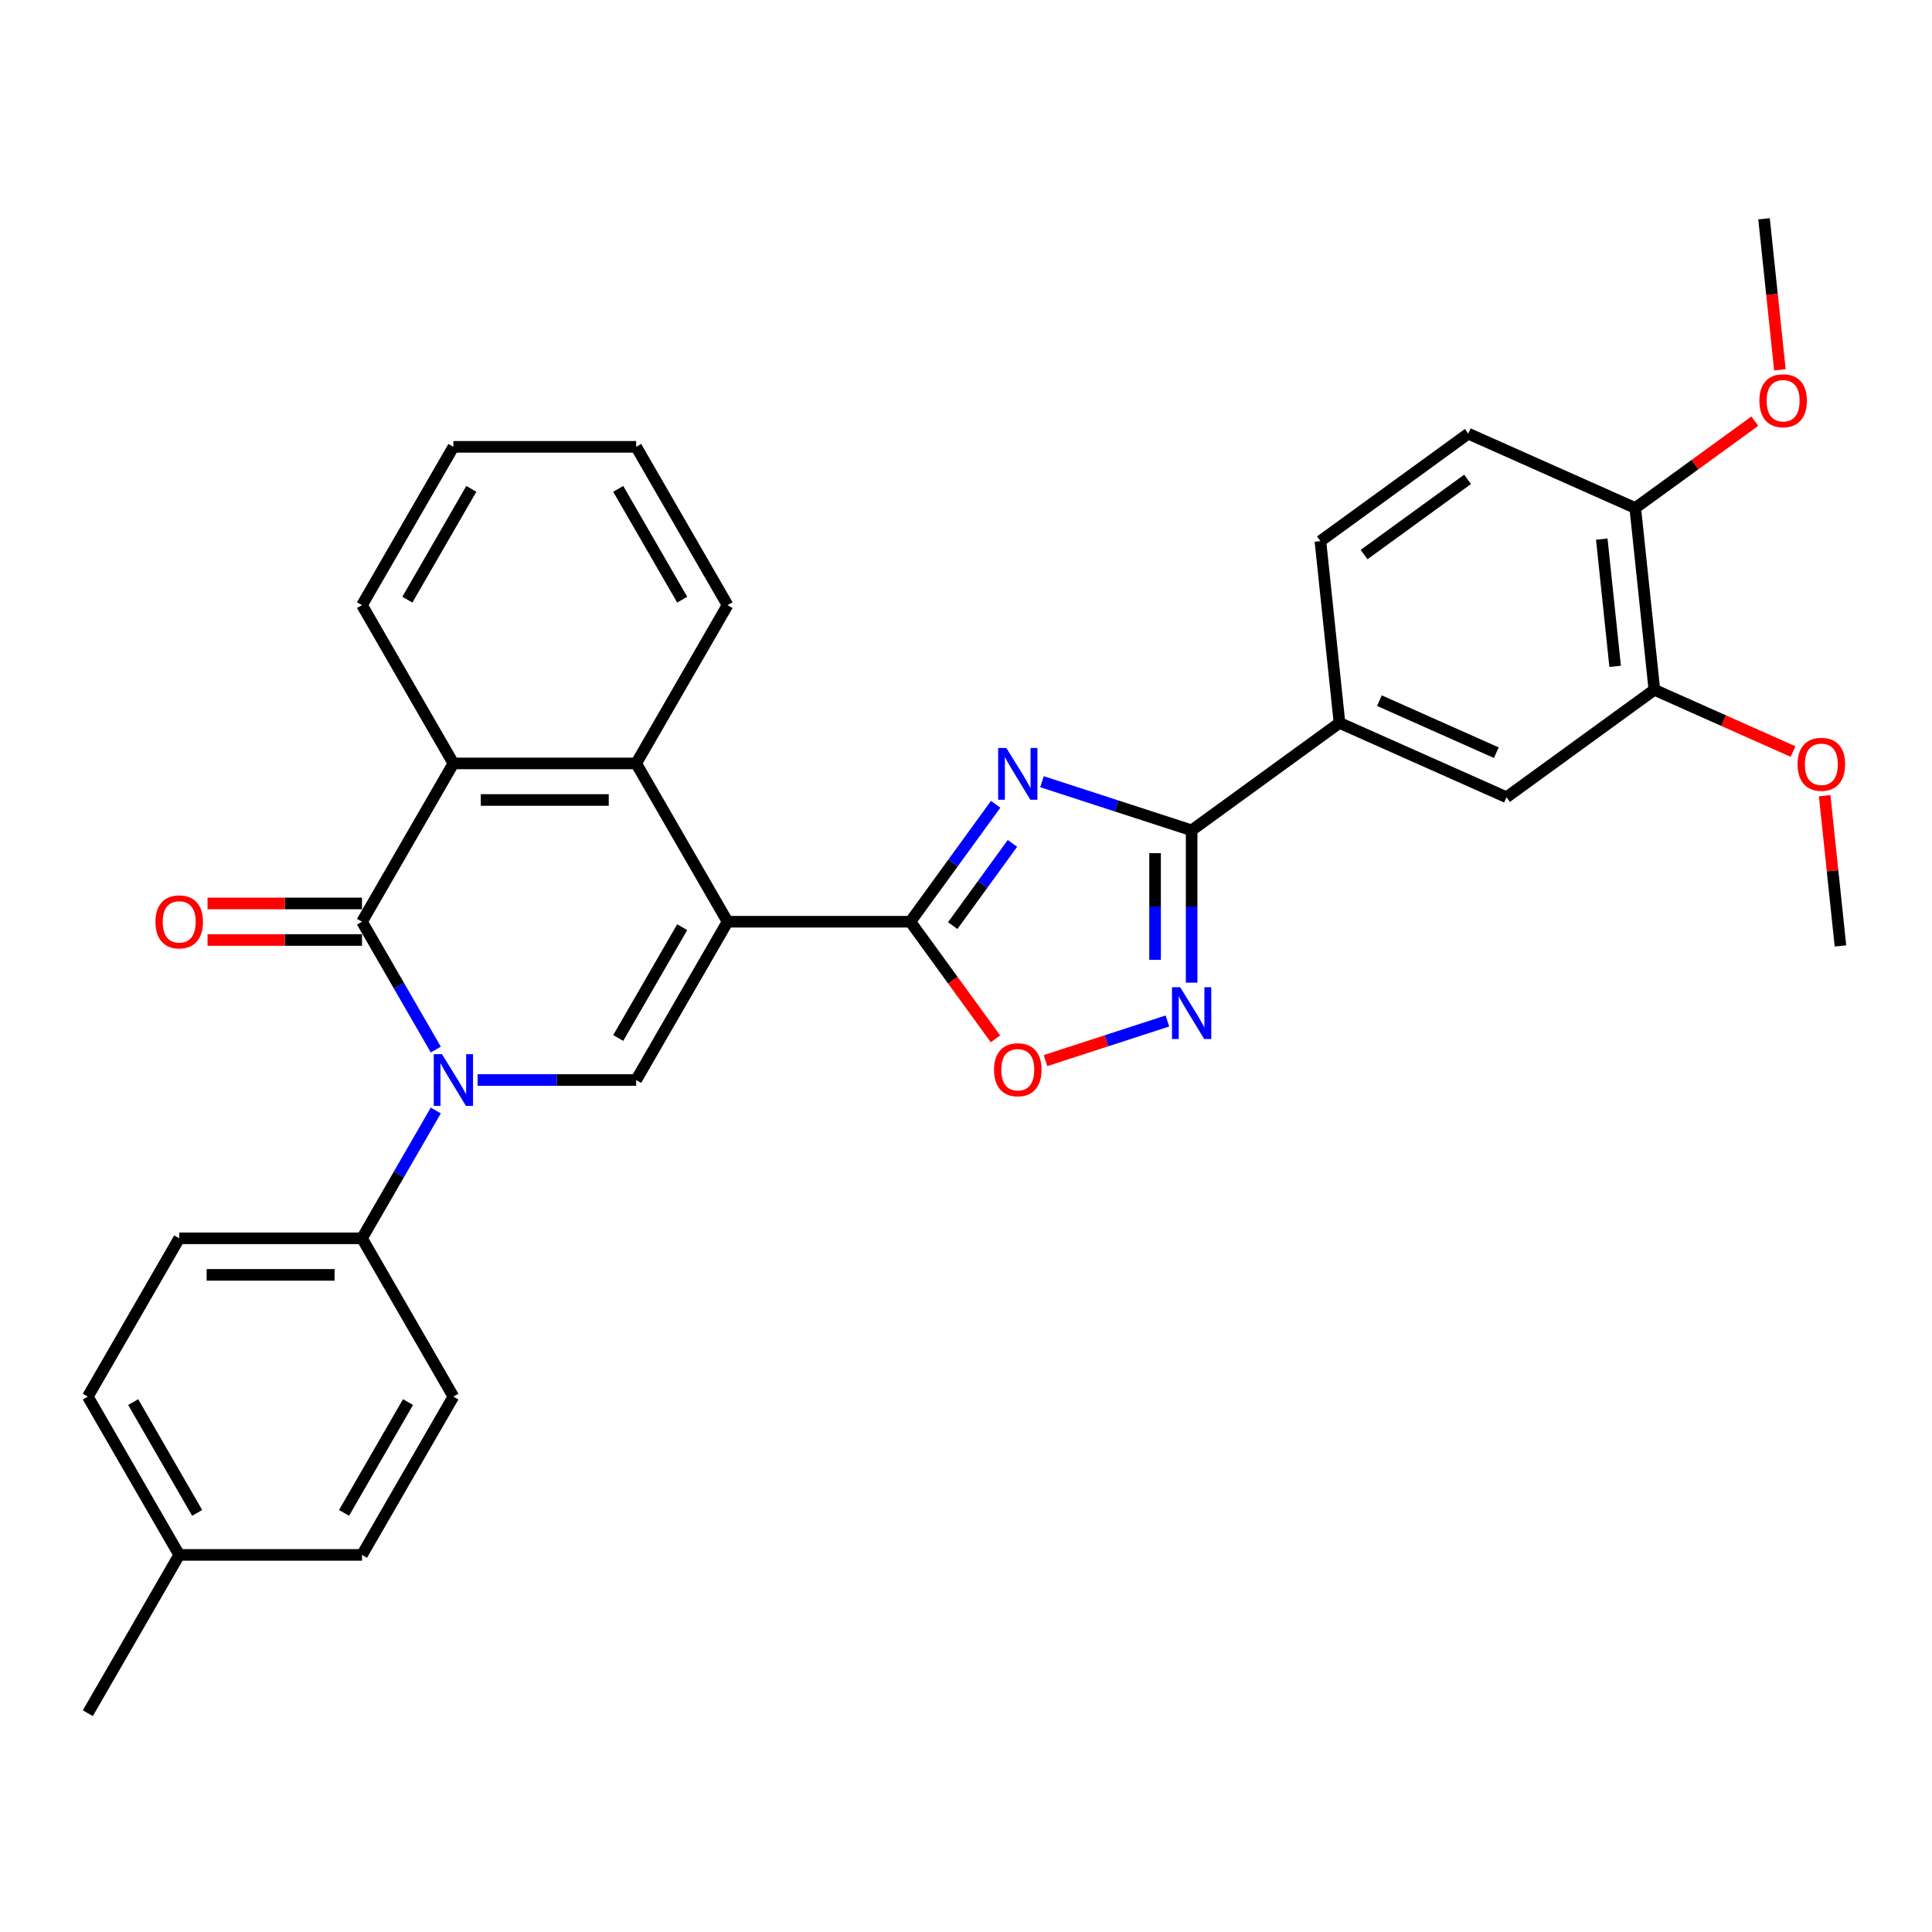 <?xml version='1.0' encoding='iso-8859-1'?>
<svg version='1.1' baseProfile='full'
              xmlns='http://www.w3.org/2000/svg'
                      xmlns:rdkit='http://www.rdkit.org/xml'
                      xmlns:xlink='http://www.w3.org/1999/xlink'
                  xml:space='preserve'
width='1000px' height='1000px' viewBox='0 0 1000 1000'>
<!-- END OF HEADER -->
<rect style='opacity:1.0;fill:#FFFFFF;stroke:none' width='1000' height='1000' x='0' y='0'> </rect>
<path class='bond-1' d='M 376.588,477.083 L 471.197,477.083' style='fill:none;fill-rule:evenodd;stroke:#000000;stroke-width:6px;stroke-linecap:butt;stroke-linejoin:miter;stroke-opacity:1' />
<path class='bond-4' d='M 376.588,477.083 L 329.283,559.017' style='fill:none;fill-rule:evenodd;stroke:#000000;stroke-width:6px;stroke-linecap:butt;stroke-linejoin:miter;stroke-opacity:1' />
<path class='bond-4' d='M 353.105,479.912 L 319.992,537.266' style='fill:none;fill-rule:evenodd;stroke:#000000;stroke-width:6px;stroke-linecap:butt;stroke-linejoin:miter;stroke-opacity:1' />
<path class='bond-7' d='M 376.588,477.083 L 329.283,395.148' style='fill:none;fill-rule:evenodd;stroke:#000000;stroke-width:6px;stroke-linecap:butt;stroke-linejoin:miter;stroke-opacity:1' />
<path class='bond-0' d='M 247.2,559.017 L 288.241,559.017' style='fill:none;fill-rule:evenodd;stroke:#0000FF;stroke-width:6px;stroke-linecap:butt;stroke-linejoin:miter;stroke-opacity:1' />
<path class='bond-0' d='M 288.241,559.017 L 329.283,559.017' style='fill:none;fill-rule:evenodd;stroke:#000000;stroke-width:6px;stroke-linecap:butt;stroke-linejoin:miter;stroke-opacity:1' />
<path class='bond-11' d='M 225.573,574.779 L 206.471,607.865' style='fill:none;fill-rule:evenodd;stroke:#0000FF;stroke-width:6px;stroke-linecap:butt;stroke-linejoin:miter;stroke-opacity:1' />
<path class='bond-11' d='M 206.471,607.865 L 187.369,640.951' style='fill:none;fill-rule:evenodd;stroke:#000000;stroke-width:6px;stroke-linecap:butt;stroke-linejoin:miter;stroke-opacity:1' />
<path class='bond-32' d='M 225.573,543.255 L 206.471,510.169' style='fill:none;fill-rule:evenodd;stroke:#0000FF;stroke-width:6px;stroke-linecap:butt;stroke-linejoin:miter;stroke-opacity:1' />
<path class='bond-32' d='M 206.471,510.169 L 187.369,477.083' style='fill:none;fill-rule:evenodd;stroke:#000000;stroke-width:6px;stroke-linecap:butt;stroke-linejoin:miter;stroke-opacity:1' />
<path class='bond-2' d='M 471.197,477.083 L 493.276,446.693' style='fill:none;fill-rule:evenodd;stroke:#000000;stroke-width:6px;stroke-linecap:butt;stroke-linejoin:miter;stroke-opacity:1' />
<path class='bond-2' d='M 493.276,446.693 L 515.355,416.304' style='fill:none;fill-rule:evenodd;stroke:#0000FF;stroke-width:6px;stroke-linecap:butt;stroke-linejoin:miter;stroke-opacity:1' />
<path class='bond-2' d='M 493.129,479.088 L 508.584,457.815' style='fill:none;fill-rule:evenodd;stroke:#000000;stroke-width:6px;stroke-linecap:butt;stroke-linejoin:miter;stroke-opacity:1' />
<path class='bond-2' d='M 508.584,457.815 L 524.04,436.543' style='fill:none;fill-rule:evenodd;stroke:#0000FF;stroke-width:6px;stroke-linecap:butt;stroke-linejoin:miter;stroke-opacity:1' />
<path class='bond-9' d='M 471.197,477.083 L 493.221,507.396' style='fill:none;fill-rule:evenodd;stroke:#000000;stroke-width:6px;stroke-linecap:butt;stroke-linejoin:miter;stroke-opacity:1' />
<path class='bond-9' d='M 493.221,507.396 L 515.246,537.71' style='fill:none;fill-rule:evenodd;stroke:#FF0000;stroke-width:6px;stroke-linecap:butt;stroke-linejoin:miter;stroke-opacity:1' />
<path class='bond-5' d='M 539.333,404.612 L 578.06,417.195' style='fill:none;fill-rule:evenodd;stroke:#0000FF;stroke-width:6px;stroke-linecap:butt;stroke-linejoin:miter;stroke-opacity:1' />
<path class='bond-5' d='M 578.06,417.195 L 616.786,429.778' style='fill:none;fill-rule:evenodd;stroke:#000000;stroke-width:6px;stroke-linecap:butt;stroke-linejoin:miter;stroke-opacity:1' />
<path class='bond-3' d='M 187.369,477.083 L 234.673,395.148' style='fill:none;fill-rule:evenodd;stroke:#000000;stroke-width:6px;stroke-linecap:butt;stroke-linejoin:miter;stroke-opacity:1' />
<path class='bond-14' d='M 187.369,467.622 L 147.396,467.622' style='fill:none;fill-rule:evenodd;stroke:#000000;stroke-width:6px;stroke-linecap:butt;stroke-linejoin:miter;stroke-opacity:1' />
<path class='bond-14' d='M 147.396,467.622 L 107.424,467.622' style='fill:none;fill-rule:evenodd;stroke:#FF0000;stroke-width:6px;stroke-linecap:butt;stroke-linejoin:miter;stroke-opacity:1' />
<path class='bond-14' d='M 187.369,486.544 L 147.396,486.544' style='fill:none;fill-rule:evenodd;stroke:#000000;stroke-width:6px;stroke-linecap:butt;stroke-linejoin:miter;stroke-opacity:1' />
<path class='bond-14' d='M 147.396,486.544 L 107.424,486.544' style='fill:none;fill-rule:evenodd;stroke:#FF0000;stroke-width:6px;stroke-linecap:butt;stroke-linejoin:miter;stroke-opacity:1' />
<path class='bond-10' d='M 616.786,429.778 L 693.327,374.168' style='fill:none;fill-rule:evenodd;stroke:#000000;stroke-width:6px;stroke-linecap:butt;stroke-linejoin:miter;stroke-opacity:1' />
<path class='bond-33' d='M 616.786,429.778 L 616.786,469.202' style='fill:none;fill-rule:evenodd;stroke:#000000;stroke-width:6px;stroke-linecap:butt;stroke-linejoin:miter;stroke-opacity:1' />
<path class='bond-33' d='M 616.786,469.202 L 616.786,508.625' style='fill:none;fill-rule:evenodd;stroke:#0000FF;stroke-width:6px;stroke-linecap:butt;stroke-linejoin:miter;stroke-opacity:1' />
<path class='bond-33' d='M 597.864,441.605 L 597.864,469.202' style='fill:none;fill-rule:evenodd;stroke:#000000;stroke-width:6px;stroke-linecap:butt;stroke-linejoin:miter;stroke-opacity:1' />
<path class='bond-33' d='M 597.864,469.202 L 597.864,496.798' style='fill:none;fill-rule:evenodd;stroke:#0000FF;stroke-width:6px;stroke-linecap:butt;stroke-linejoin:miter;stroke-opacity:1' />
<path class='bond-6' d='M 604.26,528.457 L 572.701,538.711' style='fill:none;fill-rule:evenodd;stroke:#0000FF;stroke-width:6px;stroke-linecap:butt;stroke-linejoin:miter;stroke-opacity:1' />
<path class='bond-6' d='M 572.701,538.711 L 541.142,548.965' style='fill:none;fill-rule:evenodd;stroke:#FF0000;stroke-width:6px;stroke-linecap:butt;stroke-linejoin:miter;stroke-opacity:1' />
<path class='bond-8' d='M 329.283,395.148 L 234.673,395.148' style='fill:none;fill-rule:evenodd;stroke:#000000;stroke-width:6px;stroke-linecap:butt;stroke-linejoin:miter;stroke-opacity:1' />
<path class='bond-8' d='M 315.092,414.07 L 248.865,414.07' style='fill:none;fill-rule:evenodd;stroke:#000000;stroke-width:6px;stroke-linecap:butt;stroke-linejoin:miter;stroke-opacity:1' />
<path class='bond-24' d='M 329.283,395.148 L 376.588,313.214' style='fill:none;fill-rule:evenodd;stroke:#000000;stroke-width:6px;stroke-linecap:butt;stroke-linejoin:miter;stroke-opacity:1' />
<path class='bond-25' d='M 234.673,395.148 L 187.369,313.214' style='fill:none;fill-rule:evenodd;stroke:#000000;stroke-width:6px;stroke-linecap:butt;stroke-linejoin:miter;stroke-opacity:1' />
<path class='bond-12' d='M 693.327,374.168 L 779.757,412.649' style='fill:none;fill-rule:evenodd;stroke:#000000;stroke-width:6px;stroke-linecap:butt;stroke-linejoin:miter;stroke-opacity:1' />
<path class='bond-12' d='M 713.988,362.654 L 774.489,389.591' style='fill:none;fill-rule:evenodd;stroke:#000000;stroke-width:6px;stroke-linecap:butt;stroke-linejoin:miter;stroke-opacity:1' />
<path class='bond-16' d='M 693.327,374.168 L 683.437,280.077' style='fill:none;fill-rule:evenodd;stroke:#000000;stroke-width:6px;stroke-linecap:butt;stroke-linejoin:miter;stroke-opacity:1' />
<path class='bond-18' d='M 187.369,640.951 L 92.759,640.951' style='fill:none;fill-rule:evenodd;stroke:#000000;stroke-width:6px;stroke-linecap:butt;stroke-linejoin:miter;stroke-opacity:1' />
<path class='bond-18' d='M 173.177,659.873 L 106.951,659.873' style='fill:none;fill-rule:evenodd;stroke:#000000;stroke-width:6px;stroke-linecap:butt;stroke-linejoin:miter;stroke-opacity:1' />
<path class='bond-19' d='M 187.369,640.951 L 234.673,722.885' style='fill:none;fill-rule:evenodd;stroke:#000000;stroke-width:6px;stroke-linecap:butt;stroke-linejoin:miter;stroke-opacity:1' />
<path class='bond-13' d='M 779.757,412.649 L 856.298,357.039' style='fill:none;fill-rule:evenodd;stroke:#000000;stroke-width:6px;stroke-linecap:butt;stroke-linejoin:miter;stroke-opacity:1' />
<path class='bond-20' d='M 856.298,357.039 L 892.18,373.015' style='fill:none;fill-rule:evenodd;stroke:#000000;stroke-width:6px;stroke-linecap:butt;stroke-linejoin:miter;stroke-opacity:1' />
<path class='bond-20' d='M 892.18,373.015 L 928.063,388.991' style='fill:none;fill-rule:evenodd;stroke:#FF0000;stroke-width:6px;stroke-linecap:butt;stroke-linejoin:miter;stroke-opacity:1' />
<path class='bond-36' d='M 856.298,357.039 L 846.408,262.948' style='fill:none;fill-rule:evenodd;stroke:#000000;stroke-width:6px;stroke-linecap:butt;stroke-linejoin:miter;stroke-opacity:1' />
<path class='bond-36' d='M 835.996,344.903 L 829.073,279.039' style='fill:none;fill-rule:evenodd;stroke:#000000;stroke-width:6px;stroke-linecap:butt;stroke-linejoin:miter;stroke-opacity:1' />
<path class='bond-15' d='M 846.408,262.948 L 759.978,224.467' style='fill:none;fill-rule:evenodd;stroke:#000000;stroke-width:6px;stroke-linecap:butt;stroke-linejoin:miter;stroke-opacity:1' />
<path class='bond-26' d='M 846.408,262.948 L 877.346,240.47' style='fill:none;fill-rule:evenodd;stroke:#000000;stroke-width:6px;stroke-linecap:butt;stroke-linejoin:miter;stroke-opacity:1' />
<path class='bond-26' d='M 877.346,240.47 L 908.284,217.992' style='fill:none;fill-rule:evenodd;stroke:#FF0000;stroke-width:6px;stroke-linecap:butt;stroke-linejoin:miter;stroke-opacity:1' />
<path class='bond-17' d='M 683.437,280.077 L 759.978,224.467' style='fill:none;fill-rule:evenodd;stroke:#000000;stroke-width:6px;stroke-linecap:butt;stroke-linejoin:miter;stroke-opacity:1' />
<path class='bond-17' d='M 706.041,287.043 L 759.619,248.116' style='fill:none;fill-rule:evenodd;stroke:#000000;stroke-width:6px;stroke-linecap:butt;stroke-linejoin:miter;stroke-opacity:1' />
<path class='bond-22' d='M 92.759,640.951 L 45.455,722.885' style='fill:none;fill-rule:evenodd;stroke:#000000;stroke-width:6px;stroke-linecap:butt;stroke-linejoin:miter;stroke-opacity:1' />
<path class='bond-21' d='M 234.673,722.885 L 187.369,804.819' style='fill:none;fill-rule:evenodd;stroke:#000000;stroke-width:6px;stroke-linecap:butt;stroke-linejoin:miter;stroke-opacity:1' />
<path class='bond-21' d='M 211.191,725.714 L 178.078,783.068' style='fill:none;fill-rule:evenodd;stroke:#000000;stroke-width:6px;stroke-linecap:butt;stroke-linejoin:miter;stroke-opacity:1' />
<path class='bond-28' d='M 944.444,411.85 L 948.53,450.73' style='fill:none;fill-rule:evenodd;stroke:#FF0000;stroke-width:6px;stroke-linecap:butt;stroke-linejoin:miter;stroke-opacity:1' />
<path class='bond-28' d='M 948.53,450.73 L 952.617,489.611' style='fill:none;fill-rule:evenodd;stroke:#000000;stroke-width:6px;stroke-linecap:butt;stroke-linejoin:miter;stroke-opacity:1' />
<path class='bond-23' d='M 187.369,804.819 L 92.759,804.819' style='fill:none;fill-rule:evenodd;stroke:#000000;stroke-width:6px;stroke-linecap:butt;stroke-linejoin:miter;stroke-opacity:1' />
<path class='bond-35' d='M 45.455,722.885 L 92.759,804.819' style='fill:none;fill-rule:evenodd;stroke:#000000;stroke-width:6px;stroke-linecap:butt;stroke-linejoin:miter;stroke-opacity:1' />
<path class='bond-35' d='M 68.937,725.714 L 102.05,783.068' style='fill:none;fill-rule:evenodd;stroke:#000000;stroke-width:6px;stroke-linecap:butt;stroke-linejoin:miter;stroke-opacity:1' />
<path class='bond-27' d='M 92.759,804.819 L 45.455,886.754' style='fill:none;fill-rule:evenodd;stroke:#000000;stroke-width:6px;stroke-linecap:butt;stroke-linejoin:miter;stroke-opacity:1' />
<path class='bond-31' d='M 376.588,313.214 L 329.283,231.28' style='fill:none;fill-rule:evenodd;stroke:#000000;stroke-width:6px;stroke-linecap:butt;stroke-linejoin:miter;stroke-opacity:1' />
<path class='bond-31' d='M 353.105,310.385 L 319.992,253.031' style='fill:none;fill-rule:evenodd;stroke:#000000;stroke-width:6px;stroke-linecap:butt;stroke-linejoin:miter;stroke-opacity:1' />
<path class='bond-34' d='M 187.369,313.214 L 234.673,231.28' style='fill:none;fill-rule:evenodd;stroke:#000000;stroke-width:6px;stroke-linecap:butt;stroke-linejoin:miter;stroke-opacity:1' />
<path class='bond-34' d='M 210.851,310.385 L 243.965,253.031' style='fill:none;fill-rule:evenodd;stroke:#000000;stroke-width:6px;stroke-linecap:butt;stroke-linejoin:miter;stroke-opacity:1' />
<path class='bond-29' d='M 921.276,191.424 L 917.168,152.335' style='fill:none;fill-rule:evenodd;stroke:#FF0000;stroke-width:6px;stroke-linecap:butt;stroke-linejoin:miter;stroke-opacity:1' />
<path class='bond-29' d='M 917.168,152.335 L 913.059,113.246' style='fill:none;fill-rule:evenodd;stroke:#000000;stroke-width:6px;stroke-linecap:butt;stroke-linejoin:miter;stroke-opacity:1' />
<path class='bond-30' d='M 234.673,231.28 L 329.283,231.28' style='fill:none;fill-rule:evenodd;stroke:#000000;stroke-width:6px;stroke-linecap:butt;stroke-linejoin:miter;stroke-opacity:1' />
<path  class='atom-1' d='M 228.751 545.62
L 237.531 559.811
Q 238.401 561.212, 239.801 563.747
Q 241.202 566.283, 241.277 566.434
L 241.277 545.62
L 244.835 545.62
L 244.835 572.413
L 241.164 572.413
L 231.741 556.898
Q 230.643 555.081, 229.47 553
Q 228.335 550.918, 227.994 550.275
L 227.994 572.413
L 224.512 572.413
L 224.512 545.62
L 228.751 545.62
' fill='#0000FF'/>
<path  class='atom-3' d='M 520.885 387.145
L 529.664 401.337
Q 530.535 402.737, 531.935 405.272
Q 533.335 407.808, 533.411 407.959
L 533.411 387.145
L 536.968 387.145
L 536.968 413.939
L 533.297 413.939
L 523.874 398.423
Q 522.777 396.606, 521.604 394.525
Q 520.468 392.443, 520.128 391.8
L 520.128 413.939
L 516.646 413.939
L 516.646 387.145
L 520.885 387.145
' fill='#0000FF'/>
<path  class='atom-7' d='M 610.864 510.991
L 619.643 525.182
Q 620.514 526.582, 621.914 529.118
Q 623.314 531.653, 623.39 531.805
L 623.39 510.991
L 626.947 510.991
L 626.947 537.784
L 623.276 537.784
L 613.853 522.268
Q 612.756 520.452, 611.583 518.37
Q 610.447 516.289, 610.107 515.645
L 610.107 537.784
L 606.625 537.784
L 606.625 510.991
L 610.864 510.991
' fill='#0000FF'/>
<path  class='atom-10' d='M 514.508 553.699
Q 514.508 547.265, 517.687 543.67
Q 520.866 540.075, 526.807 540.075
Q 532.749 540.075, 535.928 543.67
Q 539.106 547.265, 539.106 553.699
Q 539.106 560.208, 535.89 563.917
Q 532.673 567.588, 526.807 567.588
Q 520.904 567.588, 517.687 563.917
Q 514.508 560.246, 514.508 553.699
M 526.807 564.56
Q 530.894 564.56, 533.089 561.835
Q 535.322 559.073, 535.322 553.699
Q 535.322 548.439, 533.089 545.79
Q 530.894 543.103, 526.807 543.103
Q 522.72 543.103, 520.487 545.752
Q 518.292 548.401, 518.292 553.699
Q 518.292 559.111, 520.487 561.835
Q 522.72 564.56, 526.807 564.56
' fill='#FF0000'/>
<path  class='atom-15' d='M 80.46 477.158
Q 80.46 470.725, 83.639 467.13
Q 86.818 463.534, 92.759 463.534
Q 98.701 463.534, 101.88 467.13
Q 105.059 470.725, 105.059 477.158
Q 105.059 483.667, 101.842 487.376
Q 98.625 491.047, 92.759 491.047
Q 86.856 491.047, 83.639 487.376
Q 80.46 483.705, 80.46 477.158
M 92.759 488.019
Q 96.846 488.019, 99.041 485.295
Q 101.274 482.532, 101.274 477.158
Q 101.274 471.898, 99.041 469.249
Q 96.846 466.562, 92.759 466.562
Q 88.672 466.562, 86.439 469.211
Q 84.244 471.86, 84.244 477.158
Q 84.244 482.57, 86.439 485.295
Q 88.672 488.019, 92.759 488.019
' fill='#FF0000'/>
<path  class='atom-21' d='M 930.428 395.596
Q 930.428 389.162, 933.607 385.567
Q 936.786 381.972, 942.728 381.972
Q 948.669 381.972, 951.848 385.567
Q 955.027 389.162, 955.027 395.596
Q 955.027 402.105, 951.81 405.814
Q 948.593 409.484, 942.728 409.484
Q 936.824 409.484, 933.607 405.814
Q 930.428 402.143, 930.428 395.596
M 942.728 406.457
Q 946.815 406.457, 949.01 403.732
Q 951.242 400.969, 951.242 395.596
Q 951.242 390.335, 949.01 387.686
Q 946.815 384.999, 942.728 384.999
Q 938.64 384.999, 936.408 387.648
Q 934.213 390.298, 934.213 395.596
Q 934.213 401.007, 936.408 403.732
Q 938.64 406.457, 942.728 406.457
' fill='#FF0000'/>
<path  class='atom-27' d='M 910.65 207.413
Q 910.65 200.98, 913.828 197.385
Q 917.007 193.79, 922.949 193.79
Q 928.89 193.79, 932.069 197.385
Q 935.248 200.98, 935.248 207.413
Q 935.248 213.922, 932.031 217.631
Q 928.815 221.302, 922.949 221.302
Q 917.045 221.302, 913.828 217.631
Q 910.65 213.96, 910.65 207.413
M 922.949 218.274
Q 927.036 218.274, 929.231 215.55
Q 931.464 212.787, 931.464 207.413
Q 931.464 202.153, 929.231 199.504
Q 927.036 196.817, 922.949 196.817
Q 918.862 196.817, 916.629 199.466
Q 914.434 202.115, 914.434 207.413
Q 914.434 212.825, 916.629 215.55
Q 918.862 218.274, 922.949 218.274
' fill='#FF0000'/>
</svg>
